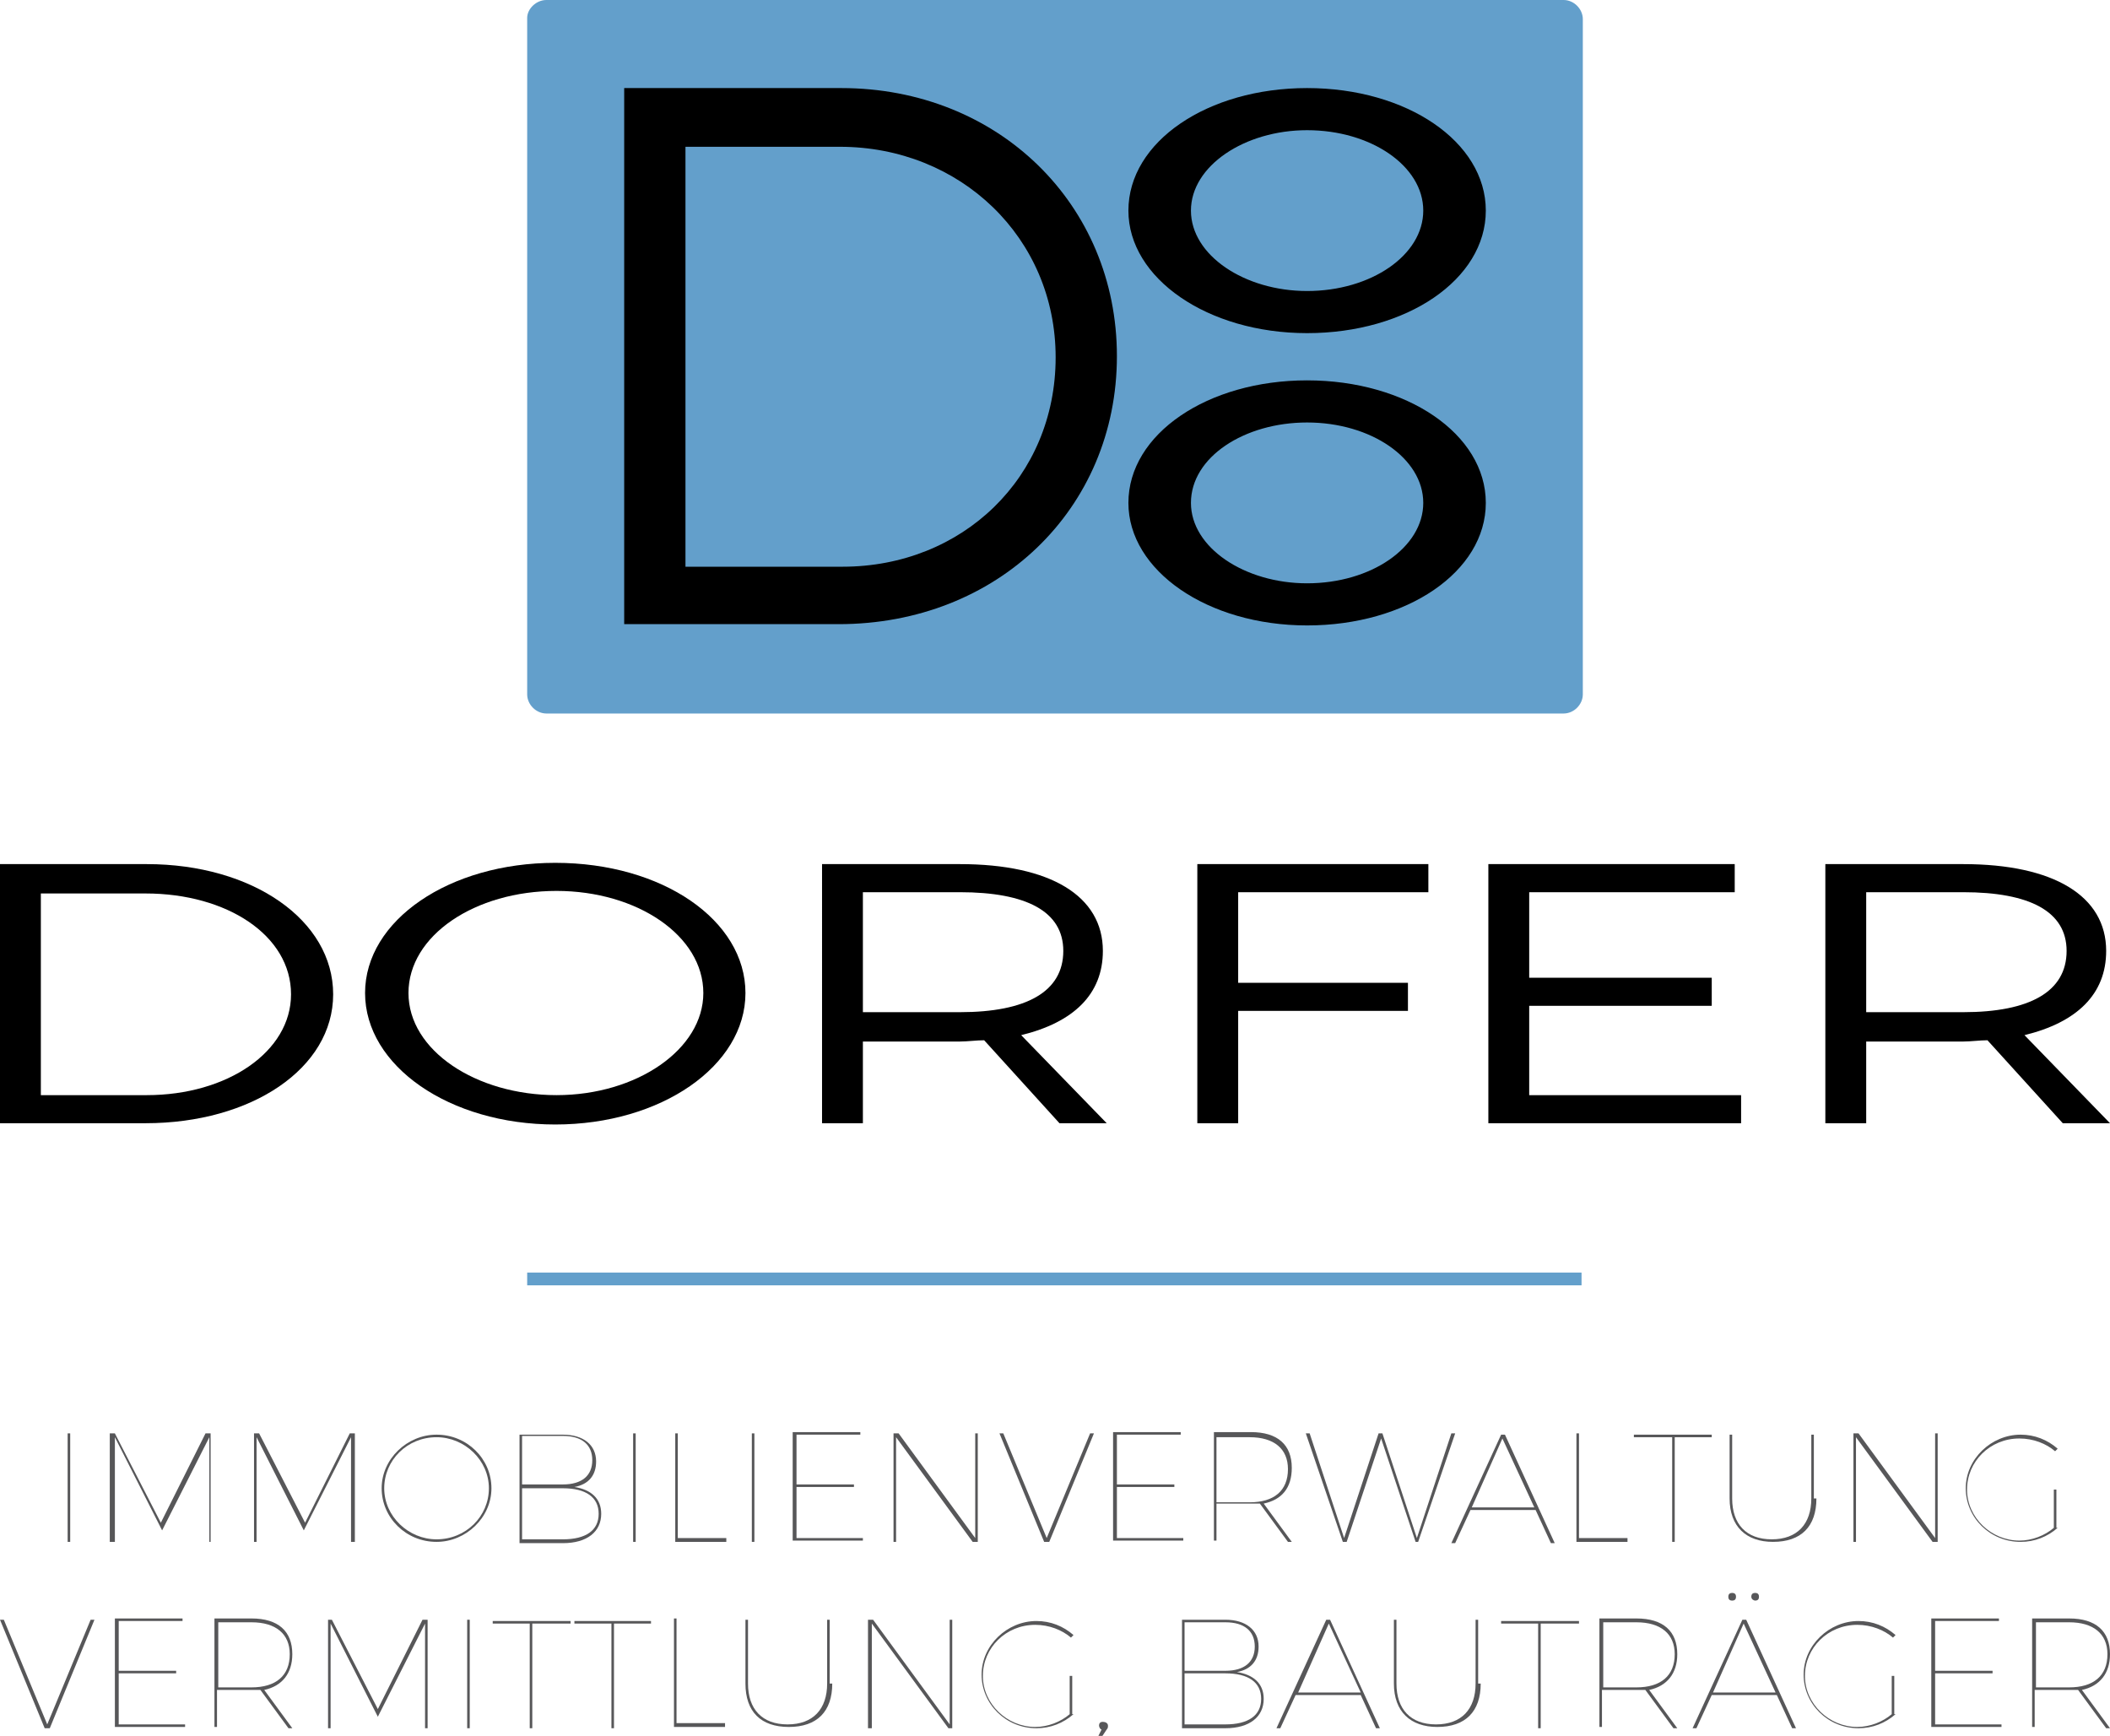 <?xml version="1.0" encoding="utf-8"?>
<!-- Generator: Adobe Illustrator 16.0.0, SVG Export Plug-In . SVG Version: 6.00 Build 0)  -->
<!DOCTYPE svg PUBLIC "-//W3C//DTD SVG 1.1//EN" "http://www.w3.org/Graphics/SVG/1.1/DTD/svg11.dtd">
<svg version="1.1" id="Ebene_1" xmlns="http://www.w3.org/2000/svg" xmlns:xlink="http://www.w3.org/1999/xlink" x="0px" y="0px"
	 width="165.3px" height="136px" viewBox="0 0 165.3 136" enable-background="new 0 0 165.3 136" xml:space="preserve">
<g>
	<g>
		<path d="M11.5,67.7c8.3,0,14.6,4.4,14.6,10.2S19.7,88,11.4,88H0V67.7H11.5z M3.2,85.8h8.3c6.3,0,11.3-3.4,11.3-7.9
			c0-4.6-5-7.9-11.4-7.9H3.2V85.8z"/>
		<path d="M58.4,77.8c0,5.7-6.6,10.3-14.9,10.3c-8.3,0-14.9-4.6-14.9-10.3c0-5.7,6.6-10.2,14.9-10.2C51.9,67.6,58.4,72.1,58.4,77.8z
			 M32,77.8c0,4.5,5.3,8,11.6,8c6.3,0,11.5-3.6,11.5-8c0-4.5-5.2-8-11.5-8C37.2,69.8,32,73.3,32,77.8z"/>
		<path d="M77.1,81.5c-0.6,0-1.3,0.1-1.9,0.1h-7.6V88h-3.2V67.7h10.8c7.1,0,11.2,2.5,11.2,6.8c0,3.4-2.3,5.6-6.4,6.6l6.7,6.9H83
			L77.1,81.5z M75.2,79.3c5.2,0,8.1-1.6,8.1-4.8c0-3.1-2.9-4.6-8.1-4.6h-7.6v9.4H75.2z"/>
		<path d="M97,69.9V77h13.3v2.2H97V88h-3.2V67.7h18.1v2.2H97z"/>
		<path d="M119.8,69.9v6.7h14.3v2.2h-14.3v7h16.6V88h-19.8V67.7h19.3v2.2H119.8z"/>
		<path d="M155.7,81.5c-0.6,0-1.3,0.1-1.9,0.1h-7.6V88H143V67.7h10.8c7.1,0,11.2,2.5,11.2,6.8c0,3.4-2.3,5.6-6.4,6.6l6.7,6.9h-3.7
			L155.7,81.5z M153.8,79.3c5.2,0,8.1-1.6,8.1-4.8c0-3.1-2.9-4.6-8.1-4.6h-7.6v9.4H153.8z"/>
	</g>
	<g>
		<path fill="#639FCB" d="M124,54.4c0,0.8-0.7,1.5-1.5,1.5H42.8c-0.8,0-1.5-0.7-1.5-1.5v-53C41.3,0.7,42,0,42.8,0h79.7
			c0.8,0,1.5,0.7,1.5,1.5V54.4z"/>
		<g>
			<g>
				<path d="M116.4,16.5c0,5.4-6.2,9.6-14,9.6c-7.8,0-14-4.3-14-9.6c0-5.4,6.2-9.6,14-9.6C110.2,6.9,116.4,11.1,116.4,16.5z
					 M93.3,16.5c0,3.5,4.2,6.3,9.1,6.3c5,0,9.1-2.8,9.1-6.3c0-3.5-4.1-6.3-9.1-6.3C97.5,10.2,93.3,13,93.3,16.5z"/>
			</g>
			<g>
				<path d="M65.9,6.9c12.3,0,21.6,9.1,21.6,21c0,12-9.4,21-21.8,21H48.9V6.9H65.9z M53.7,44.4h12.3c9.4,0,16.7-7,16.7-16.4
					c0-9.4-7.5-16.5-16.9-16.5H53.7V44.4z"/>
			</g>
			<g>
				<path d="M116.4,39.4c0,5.4-6.2,9.6-14,9.6c-7.8,0-14-4.3-14-9.6c0-5.4,6.2-9.6,14-9.6C110.2,29.8,116.4,34,116.4,39.4z
					 M93.3,39.4c0,3.5,4.2,6.3,9.1,6.3c5,0,9.1-2.8,9.1-6.3c0-3.5-4.1-6.3-9.1-6.3C97.5,33.1,93.3,35.8,93.3,39.4z"/>
			</g>
		</g>
	</g>
	<rect x="41.3" y="99.7" fill="#639FCB" width="82.6" height="1"/>
	<g>
		<g>
			<path fill="#575759" d="M5.3,120.8v-8.5h0.2v8.5H5.3z"/>
			<path fill="#575759" d="M16.4,120.8l0-8.2l-3.7,7.3h0l-3.7-7.3v8.2H8.6v-8.5h0.4l3.6,7l3.5-7h0.4v8.5H16.4z"/>
			<path fill="#575759" d="M27.5,120.8l0-8.2l-3.7,7.3h0l-3.7-7.3v8.2h-0.2v-8.5h0.4l3.6,7l3.5-7h0.4v8.5H27.5z"/>
			<path fill="#575759" d="M38.5,116.6c0,2.3-2,4.2-4.3,4.2c-2.4,0-4.3-1.9-4.3-4.2s2-4.2,4.3-4.2C36.6,112.4,38.5,114.3,38.5,116.6
				z M30.1,116.6c0,2.2,1.9,4,4.1,4c2.3,0,4.1-1.8,4.1-4c0-2.2-1.9-4-4.1-4C31.9,112.6,30.1,114.4,30.1,116.6z"/>
			<path fill="#575759" d="M44.1,112.4c1.6,0,2.6,0.8,2.6,2.1c0,1.1-0.6,1.8-1.7,2c1.3,0.2,2.1,0.9,2.1,2.1c0,1.4-1.1,2.3-3,2.3
				h-3.4v-8.5H44.1z M40.9,116.3h3.2c1.5,0,2.3-0.7,2.3-1.9c0-1.2-0.8-1.9-2.3-1.9h-3.2V116.3z M40.9,120.6h3.2c1.8,0,2.8-0.7,2.8-2
				c0-1.3-1-2-2.8-2h-3.2V120.6z"/>
			<path fill="#575759" d="M49.6,120.8v-8.5h0.2v8.5H49.6z"/>
			<path fill="#575759" d="M56.9,120.6v0.2h-4v-8.5h0.2v8.2H56.9z"/>
			<path fill="#575759" d="M58.9,120.8v-8.5h0.2v8.5H58.9z"/>
			<path fill="#575759" d="M62.4,112.6v3.7h4.5v0.2h-4.5v4h5.2v0.2h-5.5v-8.5h5.3v0.2H62.4z"/>
			<path fill="#575759" d="M76.2,120.8l-6-8.2v8.2H70v-8.5h0.4l6,8.2v-8.2h0.2v8.5H76.2z"/>
			<path fill="#575759" d="M81.8,120.8l-3.5-8.5h0.3l3.4,8.2l3.4-8.2h0.3l-3.5,8.5H81.8z"/>
			<path fill="#575759" d="M87.5,112.6v3.7H92v0.2h-4.5v4h5.2v0.2h-5.5v-8.5h5.3v0.2H87.5z"/>
			<path fill="#575759" d="M99,117.8l2.2,3h-0.3l-2.2-3c-0.2,0-0.5,0-0.8,0h-2.6v2.9h-0.2v-8.5h2.9c2.1,0,3.2,1,3.2,2.8
				C101.2,116.6,100.4,117.5,99,117.8z M97.9,117.7c1.9,0,3-0.9,3-2.6c0-1.6-1.1-2.5-3-2.5h-2.6v5.1H97.9z"/>
			<path fill="#575759" d="M110.9,120.8l-2.7-8.1l-2.7,8.1h-0.3l-2.9-8.5h0.3l2.7,8.2l2.7-8.2h0.3l2.7,8.2l2.7-8.2h0.3l-2.9,8.5
				H110.9z"/>
			<path fill="#575759" d="M115.2,118.3l-1.2,2.6h-0.3l3.9-8.5h0.3l3.9,8.5h-0.3l-1.2-2.6H115.2z M117.7,112.7l-2.4,5.4h4.9
				L117.7,112.7z"/>
			<path fill="#575759" d="M127.5,120.6v0.2h-4v-8.5h0.2v8.2H127.5z"/>
			<path fill="#575759" d="M131.2,112.6v8.2h-0.2v-8.2H128v-0.2h6.1v0.2H131.2z"/>
			<path fill="#575759" d="M142.3,117.4c0,2.2-1.2,3.4-3.4,3.4c-2.1,0-3.4-1.2-3.4-3.4v-5h0.2v5c0,2,1.1,3.2,3.1,3.2
				s3.1-1.2,3.1-3.2v-5h0.2V117.4z"/>
			<path fill="#575759" d="M151.4,120.8l-6-8.2v8.2h-0.2v-8.5h0.4l6,8.2v-8.2h0.2v8.5H151.4z"/>
			<path fill="#575759" d="M161.2,119.7c-0.8,0.7-1.8,1.1-2.9,1.1c-2.4,0-4.3-1.9-4.3-4.2s2-4.2,4.3-4.2c1.1,0,2.1,0.4,2.9,1.1
				l-0.2,0.2c-0.7-0.6-1.7-1-2.8-1c-2.3,0-4.1,1.8-4.1,4s1.9,4,4.1,4c1,0,2-0.4,2.7-1v-3h0.2V119.7z"/>
			<path fill="#575759" d="M3.5,135.4L0,126.9h0.3l3.4,8.2l3.4-8.2h0.3l-3.5,8.5H3.5z"/>
			<path fill="#575759" d="M9.3,127.2v3.7h4.5v0.2H9.3v4h5.2v0.2H9v-8.5h5.3v0.2H9.3z"/>
			<path fill="#575759" d="M20.7,132.4l2.2,3h-0.3l-2.2-3c-0.2,0-0.5,0-0.8,0h-2.6v2.9h-0.2v-8.5h2.9c2.1,0,3.2,1,3.2,2.8
				C22.9,131.1,22.1,132.1,20.7,132.4z M19.7,132.2c1.9,0,3-0.9,3-2.6c0-1.6-1.1-2.5-3-2.5h-2.6v5.1H19.7z"/>
			<path fill="#575759" d="M33.3,135.4l0-8.2l-3.7,7.3h0l-3.7-7.3v8.2h-0.2v-8.5H26l3.6,7l3.5-7h0.4v8.5H33.3z"/>
			<path fill="#575759" d="M36.6,135.4v-8.5h0.2v8.5H36.6z"/>
			<path fill="#575759" d="M41.7,127.2v8.2h-0.2v-8.2h-2.9v-0.2h6.1v0.2H41.7z"/>
			<path fill="#575759" d="M48.1,127.2v8.2h-0.2v-8.2H45v-0.2H51v0.2H48.1z"/>
			<path fill="#575759" d="M56.8,135.1v0.2h-4v-8.5H53v8.2H56.8z"/>
			<path fill="#575759" d="M65.2,131.9c0,2.2-1.2,3.4-3.4,3.4s-3.4-1.2-3.4-3.4v-5h0.2v5c0,2,1.1,3.2,3.1,3.2c2,0,3.1-1.2,3.1-3.2
				v-5h0.2V131.9z"/>
			<path fill="#575759" d="M74.3,135.4l-6-8.2v8.2H68v-8.5h0.4l6,8.2v-8.2h0.2v8.5H74.3z"/>
			<path fill="#575759" d="M84.1,134.3c-0.8,0.7-1.8,1.1-2.9,1.1c-2.4,0-4.3-1.9-4.3-4.2s2-4.2,4.3-4.2c1.1,0,2.1,0.4,2.9,1.1
				l-0.2,0.2c-0.7-0.6-1.7-1-2.8-1c-2.3,0-4.1,1.8-4.1,4s1.9,4,4.1,4c1,0,2-0.4,2.7-1v-3h0.2V134.3z"/>
			<path fill="#575759" d="M86.8,135.2c0,0.1,0,0.2-0.1,0.3l-0.4,0.6H86l0.3-0.6c-0.1,0-0.2-0.2-0.2-0.3c0-0.2,0.1-0.3,0.3-0.3
				S86.8,135,86.8,135.2z"/>
			<path fill="#575759" d="M96,126.9c1.6,0,2.6,0.8,2.6,2.1c0,1.1-0.6,1.8-1.7,2c1.3,0.2,2.1,0.9,2.1,2.1c0,1.4-1.1,2.3-3,2.3h-3.4
				v-8.5H96z M92.9,130.9H96c1.5,0,2.3-0.7,2.3-1.9c0-1.2-0.8-1.9-2.3-1.9h-3.2V130.9z M92.9,135.1H96c1.8,0,2.8-0.7,2.8-2
				c0-1.3-1-2-2.8-2h-3.2V135.1z"/>
			<path fill="#575759" d="M101.5,132.8l-1.2,2.6h-0.3l3.9-8.5h0.3l3.9,8.5h-0.3l-1.2-2.6H101.5z M104.1,127.2l-2.4,5.4h4.9
				L104.1,127.2z"/>
			<path fill="#575759" d="M116,131.9c0,2.2-1.2,3.4-3.4,3.4c-2.1,0-3.4-1.2-3.4-3.4v-5h0.2v5c0,2,1.1,3.2,3.1,3.2
				c2,0,3.1-1.2,3.1-3.2v-5h0.2V131.9z"/>
			<path fill="#575759" d="M120.7,127.2v8.2h-0.2v-8.2h-2.9v-0.2h6.1v0.2H120.7z"/>
			<path fill="#575759" d="M129.2,132.4l2.2,3h-0.3l-2.2-3c-0.2,0-0.5,0-0.8,0h-2.6v2.9h-0.2v-8.5h2.9c2.1,0,3.2,1,3.2,2.8
				C131.4,131.1,130.6,132.1,129.2,132.4z M128.2,132.2c1.9,0,3-0.9,3-2.6c0-1.6-1.1-2.5-3-2.5h-2.6v5.1H128.2z"/>
			<path fill="#575759" d="M134.1,132.8l-1.2,2.6h-0.3l3.9-8.5h0.3l3.9,8.5h-0.3l-1.2-2.6H134.1z M136.6,127.2l-2.4,5.4h4.9
				L136.6,127.2z M135.4,125.1c0-0.2,0.1-0.3,0.3-0.3s0.3,0.1,0.3,0.3c0,0.2-0.1,0.3-0.3,0.3S135.4,125.3,135.4,125.1z M137.2,125.1
				c0-0.2,0.1-0.3,0.3-0.3c0.2,0,0.3,0.1,0.3,0.3c0,0.2-0.1,0.3-0.3,0.3C137.4,125.4,137.2,125.3,137.2,125.1z"/>
			<path fill="#575759" d="M148.5,134.3c-0.8,0.7-1.8,1.1-2.9,1.1c-2.4,0-4.3-1.9-4.3-4.2s2-4.2,4.3-4.2c1.1,0,2.1,0.4,2.9,1.1
				l-0.2,0.2c-0.7-0.6-1.7-1-2.8-1c-2.3,0-4.1,1.8-4.1,4s1.9,4,4.1,4c1,0,2-0.4,2.7-1v-3h0.2V134.3z"/>
			<path fill="#575759" d="M151.6,127.2v3.7h4.5v0.2h-4.5v4h5.2v0.2h-5.5v-8.5h5.3v0.2H151.6z"/>
			<path fill="#575759" d="M163.1,132.4l2.2,3H165l-2.2-3c-0.2,0-0.5,0-0.8,0h-2.6v2.9h-0.2v-8.5h2.9c2.1,0,3.2,1,3.2,2.8
				C165.3,131.1,164.5,132.1,163.1,132.4z M162.1,132.2c1.9,0,3-0.9,3-2.6c0-1.6-1.1-2.5-3-2.5h-2.6v5.1H162.1z"/>
		</g>
	</g>
</g>
</svg>
